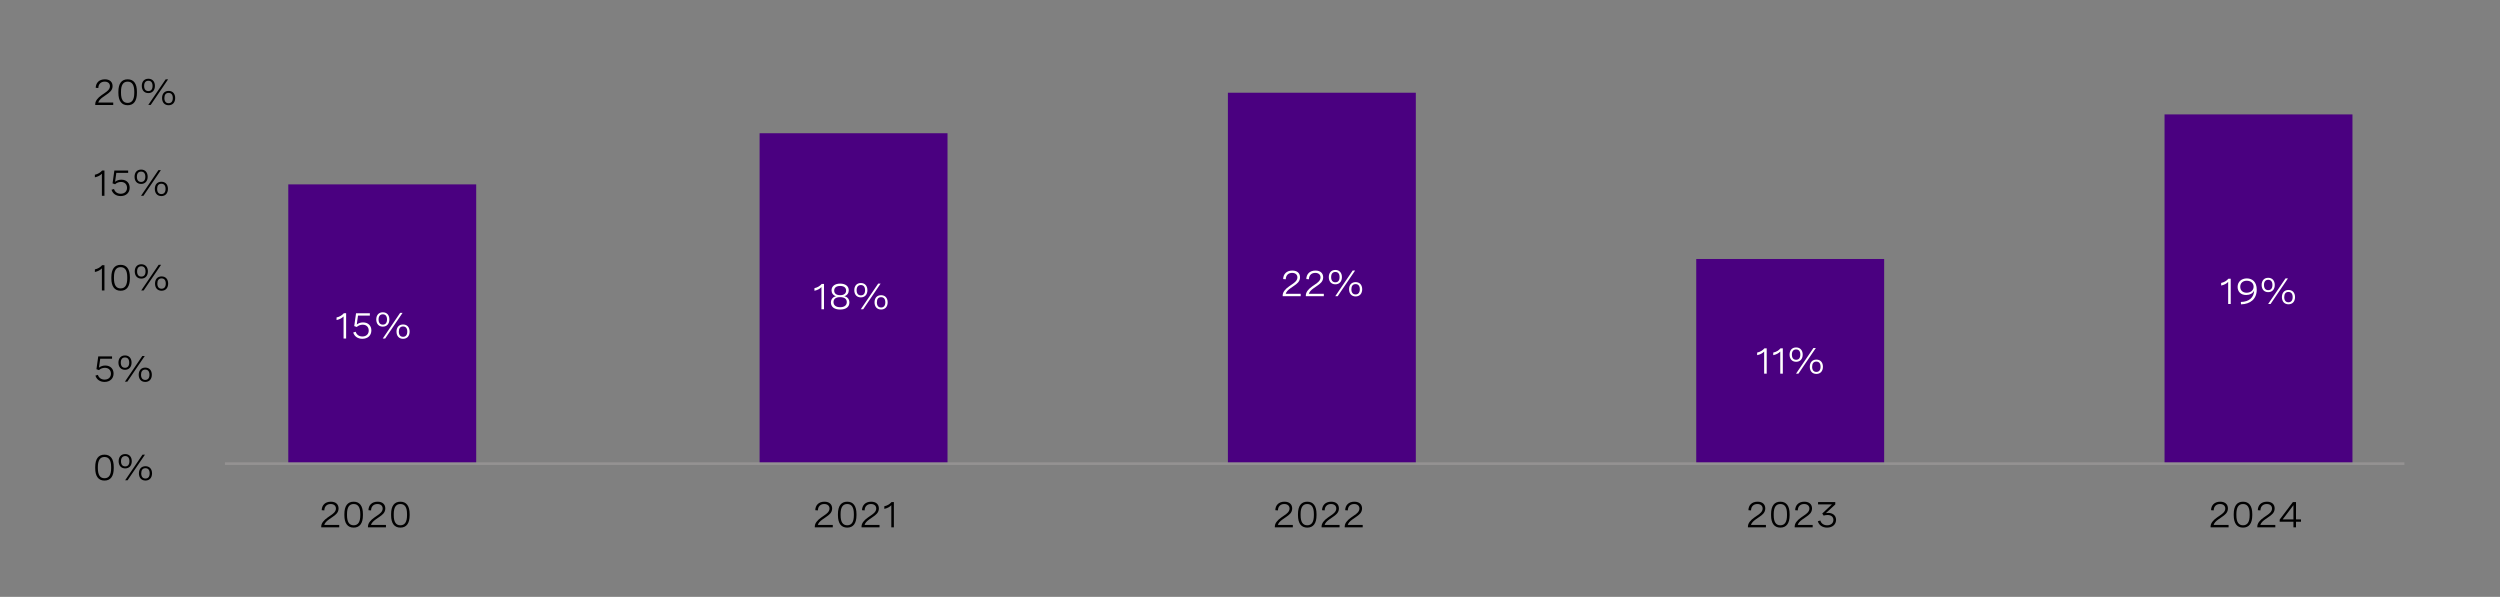 <?xml version="1.0" encoding="utf-8"?>
<!-- Generator: Adobe Illustrator 28.1.0, SVG Export Plug-In . SVG Version: 6.00 Build 0)  -->
<svg version="1.1" xmlns="http://www.w3.org/2000/svg" xmlns:xlink="http://www.w3.org/1999/xlink" x="0px" y="0px"
	 viewBox="0 0 956 228.24" style="enable-background:new 0 0 956 228.24;" xml:space="preserve">
<rect x="0" y="0" width="956" height="228.24" fill="#808080" stroke="none"/>
<style type="text/css">
	.st0{fill:none;}
	.st1{fill:#3A57A4;}
	.st2{fill:#56338A;}
	.st3{fill:none;stroke:#949292;stroke-miterlimit:10;}
	.st4{fill:none;stroke:#000000;stroke-miterlimit:10;}
	.st5{fill:#4A0080;}
	.st6{fill:#FFFFFF;}
	.st7{fill:#A167FF;}
	.st8{fill:none;stroke:#DAB8FF;stroke-miterlimit:10;}
	.st9{fill:none;stroke:#DFDDDD;stroke-miterlimit:10;}
	.st10{fill:#949292;}
</style>
<g id="Capa_1">
</g>
<g id="Capa_2">
	<rect x="110.24" y="70.51" class="st5" width="71.86" height="106.78"/>
	<rect x="290.47" y="50.95" class="st5" width="71.86" height="126.34"/>
	<rect x="469.55" y="35.46" class="st5" width="71.86" height="141.83"/>
	<rect x="648.64" y="99.04" class="st5" width="71.86" height="78.25"/>
	<rect x="827.72" y="43.75" class="st5" width="71.86" height="133.54"/>
	<g>
		<g>
			<path class="st6" d="M132.36,119.79v9.67h-0.98V121c-0.64,0.68-1.53,1.15-2.68,1.39v-1c1.14-0.24,2.07-0.79,2.78-1.61H132.36z"/>
			<path class="st6" d="M141.43,119.79v0.9h-4.53l-0.47,3.4c0.74-0.57,1.57-0.8,2.4-0.8c2.04,0,3.18,1.33,3.18,3.07
				c0,1.89-1.34,3.2-3.45,3.2c-1.72,0-3.04-0.9-3.49-2.42l0.95-0.28c0.35,1.15,1.29,1.81,2.56,1.81c1.5,0,2.42-0.93,2.42-2.26
				c0-1.23-0.78-2.25-2.3-2.25c-0.88,0-1.73,0.34-2.27,0.88l-0.97-0.34l0.69-4.91H141.43z"/>
			<path class="st6" d="M148.9,122.16c0,1.67-0.97,2.75-2.51,2.75c-1.54,0-2.51-1.07-2.51-2.75s0.97-2.74,2.51-2.74
				C147.92,119.42,148.9,120.49,148.9,122.16z M144.77,122.16c0,1.26,0.56,1.98,1.62,1.98c1.04,0,1.6-0.72,1.6-1.98
				c0-1.25-0.56-1.97-1.6-1.97C145.34,120.2,144.77,120.91,144.77,122.16z M153.94,119.65l-6.65,9.8h-0.93l6.65-9.8H153.94z
				 M156.64,126.81c0,1.68-0.97,2.75-2.51,2.75s-2.51-1.07-2.51-2.75c0-1.67,0.97-2.73,2.51-2.73S156.64,125.13,156.64,126.81z
				 M152.52,126.81c0,1.26,0.57,1.98,1.61,1.98s1.61-0.72,1.61-1.98c0-1.25-0.56-1.97-1.61-1.97S152.52,125.55,152.52,126.81z"/>
		</g>
	</g>
	<g>
		<g>
			<path class="st6" d="M315.1,108.59v9.67h-0.98v-8.46c-0.64,0.68-1.53,1.15-2.68,1.39v-1c1.14-0.24,2.07-0.79,2.78-1.61H315.1z"/>
			<path class="st6" d="M324.57,111.01c0,1-0.53,1.9-1.7,2.28c1.35,0.29,1.94,1.29,1.94,2.39c0,1.63-1.26,2.69-3.53,2.69
				c-2.27,0-3.54-1.05-3.54-2.68c0-1.11,0.59-2.11,1.94-2.4c-1.17-0.38-1.7-1.28-1.7-2.28c0-1.54,1.25-2.56,3.3-2.56
				C323.32,108.46,324.57,109.47,324.57,111.01z M318.74,115.52c0,1.22,0.93,1.96,2.54,1.96c1.6,0,2.53-0.73,2.53-1.96
				c0-1.2-0.88-1.89-2.53-1.89C319.63,113.63,318.74,114.31,318.74,115.52z M319,111.12c0,1.11,0.81,1.76,2.28,1.76
				c1.47,0,2.27-0.66,2.27-1.76c0-1.12-0.83-1.77-2.27-1.77C319.83,109.35,319,109.99,319,111.12z"/>
			<path class="st6" d="M331.7,110.97c0,1.67-0.97,2.75-2.51,2.75c-1.54,0-2.51-1.07-2.51-2.75s0.97-2.74,2.51-2.74
				C330.73,108.23,331.7,109.3,331.7,110.97z M327.58,110.97c0,1.26,0.56,1.98,1.62,1.98c1.04,0,1.6-0.72,1.6-1.98
				c0-1.25-0.56-1.97-1.6-1.97C328.14,109,327.58,109.72,327.58,110.97z M336.74,108.46l-6.65,9.8h-0.93l6.65-9.8H336.74z
				 M339.44,115.61c0,1.68-0.97,2.75-2.51,2.75s-2.51-1.07-2.51-2.75c0-1.67,0.97-2.73,2.51-2.73S339.44,113.94,339.44,115.61z
				 M335.32,115.61c0,1.26,0.57,1.98,1.61,1.98s1.61-0.72,1.61-1.98c0-1.25-0.56-1.97-1.61-1.97S335.32,114.36,335.32,115.61z"/>
		</g>
	</g>
	<g>
		<g>
			<path class="st6" d="M497.37,113.26h-6.87v-0.33c0-1.22,1-2.42,2.47-3.44l1.3-0.9c0.76-0.53,1.85-1.29,1.85-2.52
				c0-1.03-0.75-1.72-2.01-1.72c-1.44,0-2.39,0.9-2.43,2.44l-1-0.08c0.05-1.89,1.29-3.25,3.5-3.25c1.94,0,2.95,1.07,2.95,2.58
				c0,1.65-1.2,2.49-2.3,3.25l-1.41,0.98c-0.9,0.63-1.58,1.37-1.76,2.08h5.72V113.26z"/>
			<path class="st6" d="M506.22,113.26h-6.87v-0.33c0-1.22,1-2.42,2.47-3.44l1.3-0.9c0.76-0.53,1.85-1.29,1.85-2.52
				c0-1.03-0.75-1.72-2.01-1.72c-1.44,0-2.39,0.9-2.43,2.44l-1-0.08c0.05-1.89,1.29-3.25,3.5-3.25c1.94,0,2.95,1.07,2.95,2.58
				c0,1.65-1.2,2.49-2.3,3.25l-1.41,0.98c-0.9,0.63-1.58,1.37-1.76,2.08h5.72V113.26z"/>
			<path class="st6" d="M513.15,105.97c0,1.67-0.97,2.75-2.51,2.75c-1.54,0-2.51-1.07-2.51-2.75s0.97-2.74,2.51-2.74
				C512.18,103.23,513.15,104.3,513.15,105.97z M509.03,105.97c0,1.26,0.56,1.98,1.62,1.98c1.04,0,1.6-0.72,1.6-1.98
				c0-1.25-0.56-1.97-1.6-1.97C509.59,104,509.03,104.72,509.03,105.97z M518.19,103.46l-6.65,9.8h-0.93l6.65-9.8H518.19z
				 M520.9,110.61c0,1.68-0.97,2.75-2.51,2.75s-2.51-1.07-2.51-2.75c0-1.67,0.97-2.73,2.51-2.73S520.9,108.94,520.9,110.61z
				 M516.77,110.61c0,1.26,0.57,1.98,1.61,1.98s1.61-0.72,1.61-1.98c0-1.25-0.56-1.97-1.61-1.97S516.77,109.36,516.77,110.61z"/>
		</g>
	</g>
	<g>
		<g>
			<path class="st6" d="M675.59,133.22v9.67h-0.98v-8.46c-0.64,0.68-1.53,1.15-2.68,1.39v-1c1.14-0.24,2.07-0.79,2.78-1.61H675.59z"
				/>
			<path class="st6" d="M681.75,133.22v9.67h-0.98v-8.46c-0.64,0.68-1.53,1.15-2.68,1.39v-1c1.14-0.24,2.07-0.79,2.78-1.61H681.75z"
				/>
			<path class="st6" d="M689.35,135.6c0,1.67-0.97,2.75-2.51,2.75c-1.54,0-2.51-1.07-2.51-2.75s0.97-2.74,2.51-2.74
				C688.37,132.86,689.35,133.93,689.35,135.6z M685.22,135.6c0,1.26,0.56,1.98,1.62,1.98c1.04,0,1.6-0.72,1.6-1.98
				c0-1.25-0.56-1.97-1.6-1.97C685.79,133.63,685.22,134.35,685.22,135.6z M694.38,133.08l-6.65,9.8h-0.93l6.65-9.8H694.38z
				 M697.09,140.24c0,1.68-0.97,2.75-2.51,2.75s-2.51-1.07-2.51-2.75c0-1.67,0.97-2.73,2.51-2.73S697.09,138.57,697.09,140.24z
				 M692.96,140.24c0,1.26,0.57,1.98,1.61,1.98s1.61-0.72,1.61-1.98c0-1.25-0.56-1.97-1.61-1.97S692.96,138.99,692.96,140.24z"/>
		</g>
	</g>
	<g>
		<g>
			<path class="st6" d="M853.03,106.59v9.67h-0.98v-8.46c-0.64,0.68-1.53,1.15-2.68,1.39v-1c1.14-0.24,2.07-0.79,2.78-1.61H853.03z"
				/>
			<path class="st6" d="M856.9,115.47c3.24-0.07,5-1.74,5.09-4.44c-0.4,1.2-1.75,1.78-3.09,1.78c-2.04,0-3.24-1.32-3.24-3.1
				c0-2,1.53-3.25,3.53-3.25c2.13,0,3.79,1.39,3.79,4.31c0,3.52-2.4,5.54-6.02,5.61L856.9,115.47z M856.67,109.66
				c0,1.37,0.94,2.28,2.43,2.28c1.44,0,2.68-0.85,2.68-2.29c0-1.36-1.1-2.3-2.61-2.3C857.74,107.35,856.67,108.19,856.67,109.66z"/>
			<path class="st6" d="M869.87,108.97c0,1.67-0.97,2.75-2.51,2.75c-1.54,0-2.51-1.07-2.51-2.75s0.97-2.74,2.51-2.74
				C868.9,106.23,869.87,107.3,869.87,108.97z M865.75,108.97c0,1.26,0.56,1.98,1.62,1.98c1.04,0,1.6-0.72,1.6-1.98
				c0-1.25-0.56-1.97-1.6-1.97C866.31,107,865.75,107.72,865.75,108.97z M874.91,106.46l-6.65,9.8h-0.93l6.65-9.8H874.91z
				 M877.62,113.61c0,1.68-0.97,2.75-2.51,2.75s-2.51-1.07-2.51-2.75c0-1.67,0.97-2.73,2.51-2.73S877.62,111.94,877.62,113.61z
				 M873.49,113.61c0,1.26,0.57,1.98,1.61,1.98s1.61-0.72,1.61-1.98c0-1.25-0.56-1.97-1.61-1.97S873.49,112.36,873.49,113.61z"/>
		</g>
	</g>
	<g>
		<g>
			<path d="M129.71,201.65h-6.87v-0.33c0-1.22,1-2.42,2.47-3.44l1.3-0.9c0.76-0.53,1.85-1.29,1.85-2.52c0-1.03-0.75-1.72-2.01-1.72
				c-1.44,0-2.39,0.9-2.43,2.44l-1-0.08c0.05-1.89,1.29-3.25,3.5-3.25c1.94,0,2.95,1.07,2.95,2.58c0,1.65-1.2,2.49-2.3,3.25
				l-1.41,0.98c-0.9,0.63-1.58,1.37-1.76,2.08h5.72V201.65z"/>
			<path d="M138.78,196.6v0.41c0,3.11-1.21,4.75-3.54,4.75c-2.33,0-3.55-1.64-3.55-4.75v-0.41c0-3.11,1.21-4.75,3.55-4.75
				C137.57,191.85,138.78,193.49,138.78,196.6z M132.7,196.6v0.41c0,2.59,0.83,3.86,2.54,3.86c1.7,0,2.54-1.27,2.54-3.86v-0.41
				c0-2.59-0.83-3.86-2.54-3.86C133.53,192.74,132.7,194.01,132.7,196.6z"/>
			<path d="M147.58,201.65h-6.87v-0.33c0-1.22,1-2.42,2.47-3.44l1.3-0.9c0.76-0.53,1.85-1.29,1.85-2.52c0-1.03-0.75-1.72-2.01-1.72
				c-1.44,0-2.39,0.9-2.43,2.44l-1-0.08c0.05-1.89,1.29-3.25,3.5-3.25c1.94,0,2.95,1.07,2.95,2.58c0,1.65-1.2,2.49-2.3,3.25
				l-1.41,0.98c-0.9,0.63-1.58,1.37-1.76,2.08h5.72V201.65z"/>
			<path d="M156.65,196.6v0.41c0,3.11-1.21,4.75-3.54,4.75c-2.33,0-3.55-1.64-3.55-4.75v-0.41c0-3.11,1.21-4.75,3.55-4.75
				C155.44,191.85,156.65,193.49,156.65,196.6z M150.57,196.6v0.41c0,2.59,0.83,3.86,2.54,3.86c1.7,0,2.54-1.27,2.54-3.86v-0.41
				c0-2.59-0.83-3.86-2.54-3.86C151.41,192.74,150.57,194.01,150.57,196.6z"/>
		</g>
	</g>
	<g>
		<g>
			<path d="M318.45,201.65h-6.87v-0.33c0-1.22,1-2.42,2.47-3.44l1.3-0.9c0.76-0.53,1.85-1.29,1.85-2.52c0-1.03-0.75-1.72-2.01-1.72
				c-1.44,0-2.39,0.9-2.43,2.44l-1-0.08c0.05-1.89,1.29-3.25,3.5-3.25c1.94,0,2.95,1.07,2.95,2.58c0,1.65-1.2,2.49-2.3,3.25
				l-1.41,0.98c-0.9,0.63-1.58,1.37-1.76,2.08h5.72V201.65z"/>
			<path d="M327.52,196.6v0.41c0,3.11-1.21,4.75-3.54,4.75c-2.33,0-3.55-1.64-3.55-4.75v-0.41c0-3.11,1.21-4.75,3.55-4.75
				C326.3,191.85,327.52,193.49,327.52,196.6z M321.44,196.6v0.41c0,2.59,0.83,3.86,2.54,3.86c1.7,0,2.54-1.27,2.54-3.86v-0.41
				c0-2.59-0.83-3.86-2.54-3.86C322.27,192.74,321.44,194.01,321.44,196.6z"/>
			<path d="M336.32,201.65h-6.87v-0.33c0-1.22,1-2.42,2.47-3.44l1.3-0.9c0.76-0.53,1.85-1.29,1.85-2.52c0-1.03-0.75-1.72-2.01-1.72
				c-1.44,0-2.39,0.9-2.43,2.44l-1-0.08c0.05-1.89,1.29-3.25,3.5-3.25c1.94,0,2.95,1.07,2.95,2.58c0,1.65-1.2,2.49-2.3,3.25
				l-1.41,0.98c-0.9,0.63-1.58,1.37-1.76,2.08h5.72V201.65z"/>
			<path d="M341.82,191.99v9.67h-0.98v-8.46c-0.64,0.68-1.53,1.15-2.68,1.39v-1c1.14-0.24,2.07-0.79,2.78-1.61H341.82z"/>
		</g>
	</g>
	<g>
		<g>
			<path d="M494.37,201.65h-6.87v-0.33c0-1.22,1-2.42,2.47-3.44l1.3-0.9c0.76-0.53,1.85-1.29,1.85-2.52c0-1.03-0.75-1.72-2.01-1.72
				c-1.44,0-2.39,0.9-2.43,2.44l-1-0.08c0.05-1.89,1.29-3.25,3.5-3.25c1.94,0,2.95,1.07,2.95,2.58c0,1.65-1.2,2.49-2.3,3.25
				l-1.41,0.98c-0.9,0.63-1.58,1.37-1.76,2.08h5.72V201.65z"/>
			<path d="M503.44,196.6v0.41c0,3.11-1.21,4.75-3.54,4.75c-2.33,0-3.55-1.64-3.55-4.75v-0.41c0-3.11,1.21-4.75,3.55-4.75
				C502.22,191.85,503.44,193.49,503.44,196.6z M497.35,196.6v0.41c0,2.59,0.83,3.86,2.54,3.86c1.7,0,2.54-1.27,2.54-3.86v-0.41
				c0-2.59-0.83-3.86-2.54-3.86C498.19,192.74,497.35,194.01,497.35,196.6z"/>
			<path d="M512.24,201.65h-6.87v-0.33c0-1.22,1-2.42,2.47-3.44l1.3-0.9c0.76-0.53,1.85-1.29,1.85-2.52c0-1.03-0.75-1.72-2.01-1.72
				c-1.44,0-2.39,0.9-2.43,2.44l-1-0.08c0.05-1.89,1.29-3.25,3.5-3.25c1.94,0,2.95,1.07,2.95,2.58c0,1.65-1.2,2.49-2.3,3.25
				l-1.41,0.98c-0.9,0.63-1.58,1.37-1.76,2.08h5.72V201.65z"/>
			<path d="M521.09,201.65h-6.87v-0.33c0-1.22,1-2.42,2.47-3.44l1.3-0.9c0.76-0.53,1.85-1.29,1.85-2.52c0-1.03-0.75-1.72-2.01-1.72
				c-1.44,0-2.39,0.9-2.43,2.44l-1-0.08c0.05-1.89,1.29-3.25,3.5-3.25c1.94,0,2.95,1.07,2.95,2.58c0,1.65-1.2,2.49-2.3,3.25
				l-1.41,0.98c-0.9,0.63-1.58,1.37-1.76,2.08h5.72V201.65z"/>
		</g>
	</g>
	<g>
		<g>
			<path d="M675.28,201.65h-6.87v-0.33c0-1.22,1-2.42,2.47-3.44l1.3-0.9c0.76-0.53,1.85-1.29,1.85-2.52c0-1.03-0.75-1.72-2.01-1.72
				c-1.44,0-2.39,0.9-2.43,2.44l-1-0.08c0.05-1.89,1.29-3.25,3.5-3.25c1.94,0,2.95,1.07,2.95,2.58c0,1.65-1.2,2.49-2.3,3.25
				l-1.41,0.98c-0.9,0.63-1.58,1.37-1.76,2.08h5.72V201.65z"/>
			<path d="M684.35,196.6v0.41c0,3.11-1.21,4.75-3.54,4.75c-2.33,0-3.55-1.64-3.55-4.75v-0.41c0-3.11,1.21-4.75,3.55-4.75
				C683.14,191.85,684.35,193.49,684.35,196.6z M678.27,196.6v0.41c0,2.59,0.83,3.86,2.54,3.86c1.7,0,2.54-1.27,2.54-3.86v-0.41
				c0-2.59-0.83-3.86-2.54-3.86C679.1,192.74,678.27,194.01,678.27,196.6z"/>
			<path d="M693.16,201.65h-6.87v-0.33c0-1.22,1-2.42,2.47-3.44l1.3-0.9c0.76-0.53,1.85-1.29,1.85-2.52c0-1.03-0.75-1.72-2.01-1.72
				c-1.44,0-2.39,0.9-2.43,2.44l-1-0.08c0.05-1.89,1.29-3.25,3.5-3.25c1.94,0,2.95,1.07,2.95,2.58c0,1.65-1.2,2.49-2.3,3.25
				l-1.41,0.98c-0.9,0.63-1.58,1.37-1.76,2.08h5.72V201.65z"/>
			<path d="M695.25,191.99h6.56v0.91l-3.57,3.31c0.29-0.05,0.57-0.08,0.86-0.08c1.72,0,3.01,0.98,3.01,2.67
				c0,1.71-1.34,2.96-3.42,2.96c-1.77,0-3.11-0.91-3.56-2.43l0.97-0.29c0.3,1.11,1.26,1.83,2.6,1.83c1.43,0,2.39-0.82,2.39-2.06
				c0-1.16-0.85-1.87-2.25-1.87c-0.53,0-1.09,0.1-1.48,0.23l-0.53-0.8l3.69-3.48h-5.29V191.99z"/>
		</g>
	</g>
	<g>
		<g>
			<path d="M852.2,201.65h-6.87v-0.33c0-1.22,1-2.42,2.47-3.44l1.3-0.9c0.76-0.53,1.85-1.29,1.85-2.52c0-1.03-0.75-1.72-2.01-1.72
				c-1.44,0-2.39,0.9-2.43,2.44l-1-0.08c0.05-1.89,1.29-3.25,3.5-3.25c1.94,0,2.95,1.07,2.95,2.58c0,1.65-1.2,2.49-2.3,3.25
				l-1.41,0.98c-0.9,0.63-1.58,1.37-1.76,2.08h5.72V201.65z"/>
			<path d="M861.27,196.6v0.41c0,3.11-1.21,4.75-3.54,4.75c-2.33,0-3.55-1.64-3.55-4.75v-0.41c0-3.11,1.21-4.75,3.55-4.75
				C860.06,191.85,861.27,193.49,861.27,196.6z M855.19,196.6v0.41c0,2.59,0.83,3.86,2.54,3.86c1.7,0,2.54-1.27,2.54-3.86v-0.41
				c0-2.59-0.83-3.86-2.54-3.86C856.02,192.74,855.19,194.01,855.19,196.6z"/>
			<path d="M870.07,201.65h-6.87v-0.33c0-1.22,1-2.42,2.47-3.44l1.3-0.9c0.76-0.53,1.85-1.29,1.85-2.52c0-1.03-0.75-1.72-2.01-1.72
				c-1.44,0-2.39,0.9-2.43,2.44l-1-0.08c0.05-1.89,1.29-3.25,3.5-3.25c1.94,0,2.95,1.07,2.95,2.58c0,1.65-1.2,2.49-2.3,3.25
				l-1.41,0.98c-0.9,0.63-1.58,1.37-1.76,2.08h5.72V201.65z"/>
			<path d="M877.99,198.61h1.91v0.9h-1.91v2.15h-0.98v-2.15h-5.26v-0.83l5.05-6.69h1.19V198.61z M877.01,198.61v-5.42l-4.11,5.42
				H877.01z"/>
		</g>
	</g>
	<g>
		<path d="M43.5,178.61v0.41c0,3.11-1.21,4.75-3.54,4.75c-2.33,0-3.55-1.64-3.55-4.75v-0.41c0-3.11,1.21-4.75,3.55-4.75
			C42.29,173.86,43.5,175.5,43.5,178.61z M37.42,178.61v0.41c0,2.59,0.83,3.86,2.54,3.86c1.7,0,2.54-1.27,2.54-3.86v-0.41
			c0-2.59-0.83-3.86-2.54-3.86C38.26,174.75,37.42,176.02,37.42,178.61z"/>
		<path d="M50.39,176.37c0,1.67-0.97,2.75-2.51,2.75c-1.54,0-2.51-1.07-2.51-2.75s0.97-2.74,2.51-2.74
			C49.42,173.63,50.39,174.7,50.39,176.37z M46.27,176.37c0,1.26,0.56,1.98,1.62,1.98c1.04,0,1.6-0.72,1.6-1.98
			c0-1.25-0.56-1.97-1.6-1.97C46.83,174.4,46.27,175.12,46.27,176.37z M55.43,173.86l-6.65,9.8h-0.93l6.65-9.8H55.43z M58.14,181.01
			c0,1.68-0.97,2.75-2.51,2.75s-2.51-1.07-2.51-2.75c0-1.67,0.97-2.73,2.51-2.73S58.14,179.34,58.14,181.01z M54.01,181.01
			c0,1.26,0.57,1.98,1.61,1.98s1.61-0.72,1.61-1.98c0-1.25-0.56-1.97-1.61-1.97S54.01,179.76,54.01,181.01z"/>
	</g>
	<g>
		<path d="M42.85,136.28v0.9h-4.53l-0.47,3.4c0.74-0.57,1.57-0.8,2.4-0.8c2.04,0,3.18,1.33,3.18,3.07c0,1.89-1.34,3.2-3.45,3.2
			c-1.72,0-3.04-0.9-3.49-2.42l0.95-0.28c0.35,1.15,1.29,1.81,2.56,1.81c1.5,0,2.42-0.93,2.42-2.26c0-1.23-0.78-2.25-2.3-2.25
			c-0.88,0-1.73,0.34-2.27,0.88l-0.97-0.34l0.69-4.91H42.85z"/>
		<path d="M50.31,138.66c0,1.67-0.97,2.75-2.51,2.75c-1.54,0-2.51-1.07-2.51-2.75s0.97-2.74,2.51-2.74
			C49.34,135.91,50.31,136.98,50.31,138.66z M46.19,138.66c0,1.26,0.56,1.98,1.62,1.98c1.04,0,1.6-0.72,1.6-1.98
			c0-1.25-0.56-1.97-1.6-1.97C46.75,136.69,46.19,137.4,46.19,138.66z M55.35,136.14l-6.65,9.8h-0.93l6.65-9.8H55.35z M58.06,143.3
			c0,1.68-0.97,2.75-2.51,2.75s-2.51-1.07-2.51-2.75c0-1.67,0.97-2.73,2.51-2.73S58.06,141.62,58.06,143.3z M53.93,143.3
			c0,1.26,0.57,1.98,1.61,1.98s1.61-0.72,1.61-1.98c0-1.25-0.56-1.97-1.61-1.97S53.93,142.05,53.93,143.3z"/>
	</g>
	<g>
		<path d="M39.94,101.41v9.67h-0.98v-8.46c-0.64,0.68-1.53,1.15-2.68,1.39v-1c1.14-0.24,2.07-0.79,2.78-1.61H39.94z"/>
		<path d="M49.67,106.02v0.41c0,3.11-1.21,4.75-3.54,4.75c-2.33,0-3.55-1.64-3.55-4.75v-0.41c0-3.11,1.21-4.75,3.55-4.75
			C48.45,101.27,49.67,102.91,49.67,106.02z M43.58,106.02v0.41c0,2.59,0.83,3.86,2.54,3.86c1.7,0,2.54-1.27,2.54-3.86v-0.41
			c0-2.59-0.83-3.86-2.54-3.86C44.42,102.16,43.58,103.43,43.58,106.02z"/>
		<path d="M56.55,103.79c0,1.67-0.97,2.75-2.51,2.75c-1.54,0-2.51-1.07-2.51-2.75s0.97-2.74,2.51-2.74
			C55.58,101.05,56.55,102.11,56.55,103.79z M52.43,103.79c0,1.26,0.56,1.98,1.62,1.98c1.04,0,1.6-0.72,1.6-1.98
			c0-1.25-0.56-1.97-1.6-1.97C52.99,101.82,52.43,102.54,52.43,103.79z M61.59,101.27l-6.65,9.8h-0.93l6.65-9.8H61.59z M64.3,108.43
			c0,1.68-0.97,2.75-2.51,2.75s-2.51-1.07-2.51-2.75c0-1.67,0.97-2.73,2.51-2.73S64.3,106.75,64.3,108.43z M60.17,108.43
			c0,1.26,0.57,1.98,1.61,1.98s1.61-0.72,1.61-1.98c0-1.25-0.56-1.97-1.61-1.97S60.17,107.18,60.17,108.43z"/>
	</g>
	<g>
		<path d="M39.94,65.21v9.67h-0.98v-8.46c-0.64,0.68-1.53,1.15-2.68,1.39v-1c1.14-0.24,2.07-0.79,2.78-1.61H39.94z"/>
		<path d="M49.01,65.21v0.9h-4.53l-0.47,3.4c0.74-0.57,1.57-0.8,2.4-0.8c2.04,0,3.18,1.33,3.18,3.07c0,1.89-1.34,3.2-3.45,3.2
			c-1.72,0-3.04-0.9-3.49-2.42l0.95-0.28c0.35,1.15,1.29,1.81,2.56,1.81c1.5,0,2.42-0.93,2.42-2.26c0-1.23-0.78-2.25-2.3-2.25
			c-0.88,0-1.73,0.34-2.27,0.88l-0.97-0.34l0.69-4.91H49.01z"/>
		<path d="M56.47,67.59c0,1.67-0.97,2.75-2.51,2.75c-1.54,0-2.51-1.07-2.51-2.75s0.97-2.74,2.51-2.74
			C55.5,64.84,56.47,65.91,56.47,67.59z M52.35,67.59c0,1.26,0.56,1.98,1.62,1.98c1.04,0,1.6-0.72,1.6-1.98
			c0-1.25-0.56-1.97-1.6-1.97C52.91,65.62,52.35,66.33,52.35,67.59z M61.51,65.07l-6.65,9.8h-0.93l6.65-9.8H61.51z M64.22,72.23
			c0,1.68-0.97,2.75-2.51,2.75s-2.51-1.07-2.51-2.75c0-1.67,0.97-2.73,2.51-2.73S64.22,70.55,64.22,72.23z M60.09,72.23
			c0,1.26,0.57,1.98,1.61,1.98s1.61-0.72,1.61-1.98c0-1.25-0.56-1.97-1.61-1.97S60.09,70.98,60.09,72.23z"/>
	</g>
	<g>
		<path d="M43.29,40.14h-6.87V39.8c0-1.22,1-2.42,2.47-3.44l1.3-0.9c0.76-0.53,1.85-1.29,1.85-2.52c0-1.03-0.75-1.72-2.01-1.72
			c-1.44,0-2.39,0.9-2.43,2.44l-1-0.08c0.05-1.89,1.29-3.25,3.5-3.25c1.94,0,2.95,1.07,2.95,2.58c0,1.65-1.2,2.49-2.3,3.25
			l-1.41,0.98c-0.9,0.63-1.58,1.37-1.76,2.08h5.72V40.14z"/>
		<path d="M52.36,35.08v0.41c0,3.11-1.21,4.75-3.54,4.75c-2.33,0-3.55-1.64-3.55-4.75v-0.41c0-3.11,1.21-4.75,3.55-4.75
			C51.14,30.33,52.36,31.97,52.36,35.08z M46.27,35.08v0.41c0,2.59,0.83,3.86,2.54,3.86c1.7,0,2.54-1.27,2.54-3.86v-0.41
			c0-2.59-0.83-3.86-2.54-3.86C47.11,31.22,46.27,32.49,46.27,35.08z"/>
		<path d="M59.24,32.85c0,1.67-0.97,2.75-2.51,2.75c-1.54,0-2.51-1.07-2.51-2.75s0.97-2.74,2.51-2.74
			C58.27,30.11,59.24,31.17,59.24,32.85z M55.12,32.85c0,1.26,0.56,1.98,1.62,1.98c1.04,0,1.6-0.72,1.6-1.98
			c0-1.25-0.56-1.97-1.6-1.97C55.68,30.88,55.12,31.6,55.12,32.85z M64.28,30.33l-6.65,9.8H56.7l6.65-9.8H64.28z M66.99,37.49
			c0,1.68-0.97,2.75-2.51,2.75s-2.51-1.07-2.51-2.75c0-1.67,0.97-2.73,2.51-2.73S66.99,35.82,66.99,37.49z M62.86,37.49
			c0,1.26,0.57,1.98,1.61,1.98s1.61-0.72,1.61-1.98c0-1.25-0.56-1.97-1.61-1.97S62.86,36.24,62.86,37.49z"/>
	</g>
	<line class="st3" x1="86.01" y1="177.29" x2="919.45" y2="177.29"/>
</g>
</svg>
